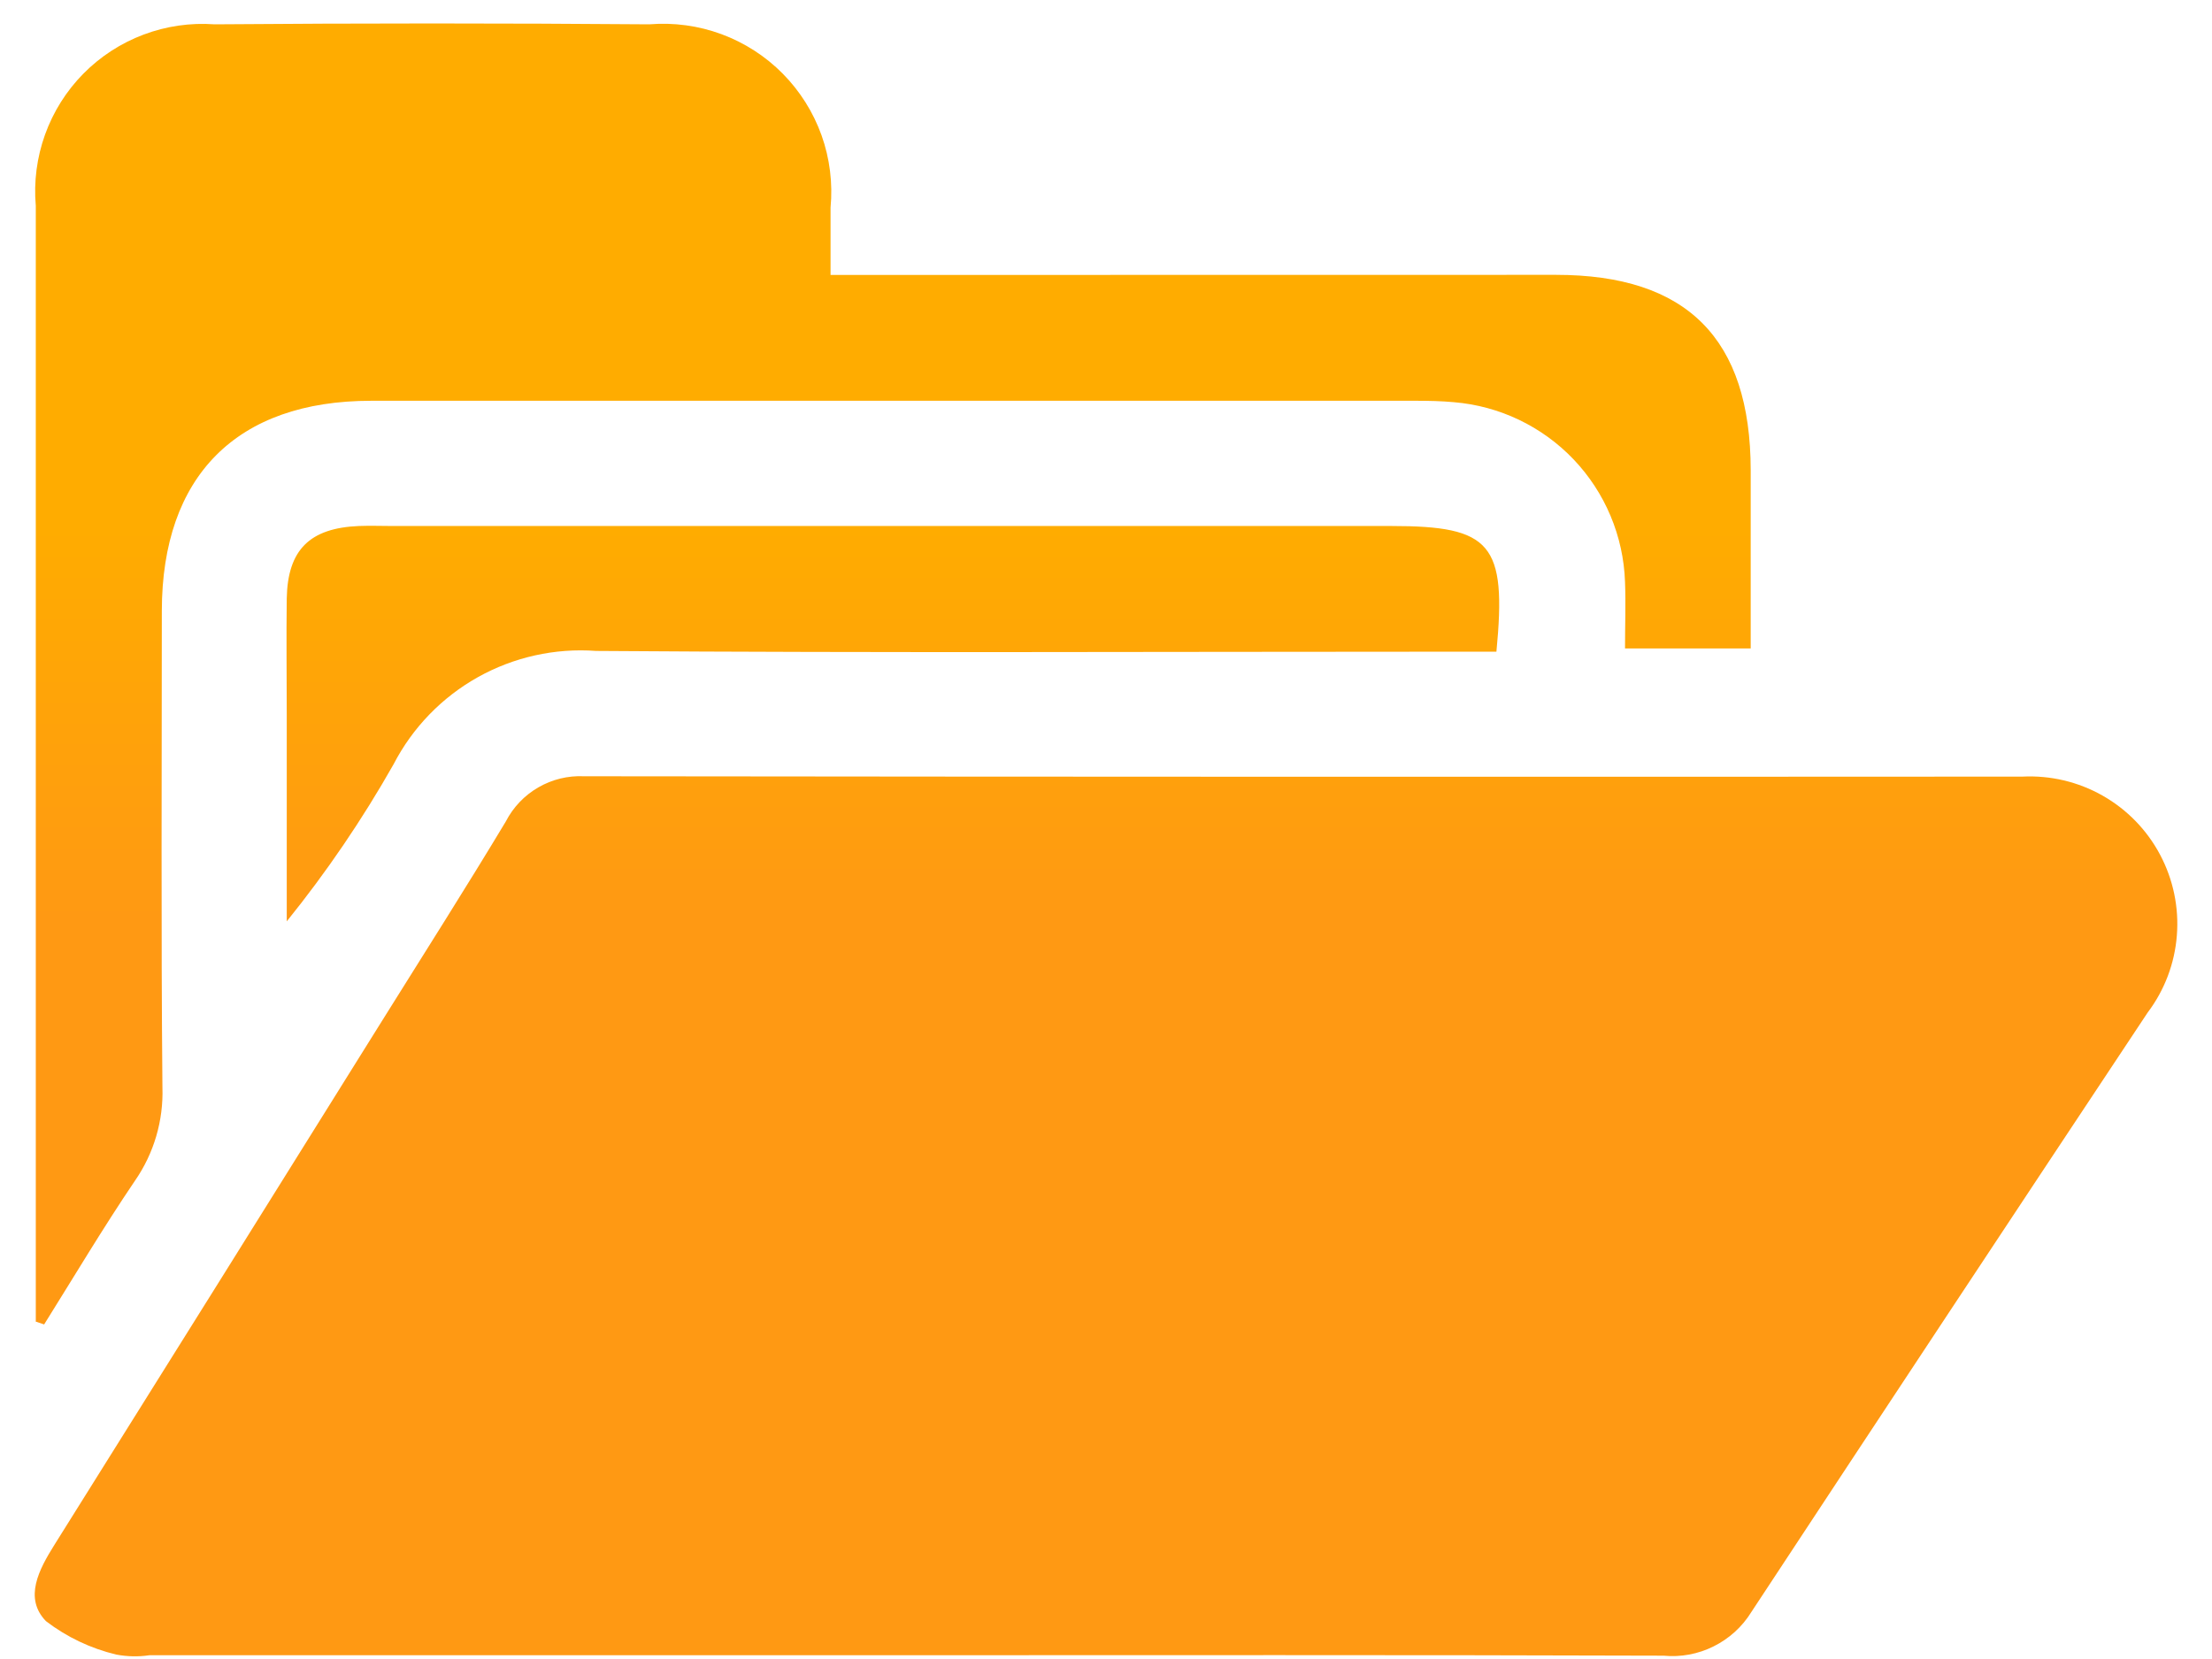 <svg xmlns="http://www.w3.org/2000/svg" width="44" height="33" viewBox="0 0 44 33" fill="none"><g id="Vector"><path d="M17.779 32.925H2.974C2.755 32.958 2.532 32.953 2.313 32.912C1.805 32.791 1.328 32.564 0.913 32.246C0.47 31.786 0.776 31.218 1.085 30.725C3.277 27.227 5.466 23.727 7.65 20.225C8.457 18.933 9.276 17.647 10.061 16.341C10.207 16.058 10.431 15.822 10.707 15.663C10.982 15.503 11.298 15.426 11.616 15.441C21.154 15.452 30.691 15.454 40.228 15.448C40.785 15.42 41.339 15.551 41.824 15.826C42.309 16.101 42.706 16.509 42.967 17.001C43.229 17.494 43.345 18.051 43.301 18.607C43.258 19.163 43.057 19.695 42.721 20.14C40.085 24.111 37.456 28.087 34.836 32.067C34.655 32.36 34.395 32.596 34.086 32.749C33.778 32.903 33.432 32.967 33.089 32.934C27.989 32.917 22.889 32.925 17.789 32.925" fill="url(#paint0_linear_13665_17001)"></path><path d="M0.712 26.293V16.9C0.712 12.634 0.712 8.365 0.712 4.094C0.67 3.614 0.733 3.131 0.896 2.677C1.059 2.224 1.318 1.811 1.656 1.468C1.995 1.124 2.403 0.859 2.854 0.689C3.305 0.519 3.788 0.449 4.268 0.484C7.151 0.461 10.034 0.461 12.916 0.484C13.404 0.444 13.894 0.511 14.352 0.68C14.811 0.85 15.227 1.118 15.57 1.465C15.914 1.813 16.177 2.232 16.342 2.692C16.506 3.153 16.567 3.644 16.521 4.13C16.521 4.54 16.521 4.95 16.521 5.469H17.56C22.027 5.468 26.491 5.467 30.951 5.467C33.559 5.467 34.82 6.74 34.824 9.35C34.824 10.512 34.824 11.675 34.824 12.899H32.324C32.324 12.442 32.341 12.006 32.324 11.573C32.293 10.664 31.929 9.798 31.302 9.139C30.674 8.48 29.826 8.075 28.919 8C28.671 7.977 28.419 7.972 28.172 7.972C21.243 7.972 14.314 7.972 7.384 7.972C4.705 7.972 3.222 9.472 3.219 12.15C3.219 15.31 3.202 18.47 3.231 21.629C3.253 22.291 3.062 22.942 2.685 23.486C2.053 24.419 1.478 25.386 0.878 26.345L0.719 26.291" fill="url(#paint1_linear_13665_17001)"></path><path d="M29.77 12.963H28.734C23.108 12.963 17.482 12.989 11.857 12.948C11.039 12.888 10.22 13.07 9.504 13.471C8.788 13.872 8.205 14.475 7.828 15.204C7.207 16.301 6.496 17.346 5.704 18.327C5.704 16.963 5.704 15.598 5.704 14.232C5.704 13.456 5.693 12.68 5.704 11.904C5.722 10.936 6.161 10.504 7.139 10.463C7.36 10.454 7.582 10.463 7.804 10.463H27.674C29.663 10.463 29.974 10.812 29.766 12.963" fill="url(#paint2_linear_13665_17001)"></path></g><defs><linearGradient id="paint0_linear_13665_17001" x1="17.761" y1="10.459" x2="17.761" y2="18.327" gradientUnits="userSpaceOnUse"><stop stop-color="#FFAC00"></stop><stop offset="1" stop-color="#FF9913"></stop></linearGradient><linearGradient id="paint1_linear_13665_17001" x1="17.761" y1="10.459" x2="17.761" y2="18.327" gradientUnits="userSpaceOnUse"><stop stop-color="#FFAC00"></stop><stop offset="1" stop-color="#FF9913"></stop></linearGradient><linearGradient id="paint2_linear_13665_17001" x1="17.761" y1="10.459" x2="17.761" y2="18.327" gradientUnits="userSpaceOnUse"><stop stop-color="#FFAC00"></stop><stop offset="1" stop-color="#FF9913"></stop></linearGradient></defs></svg>